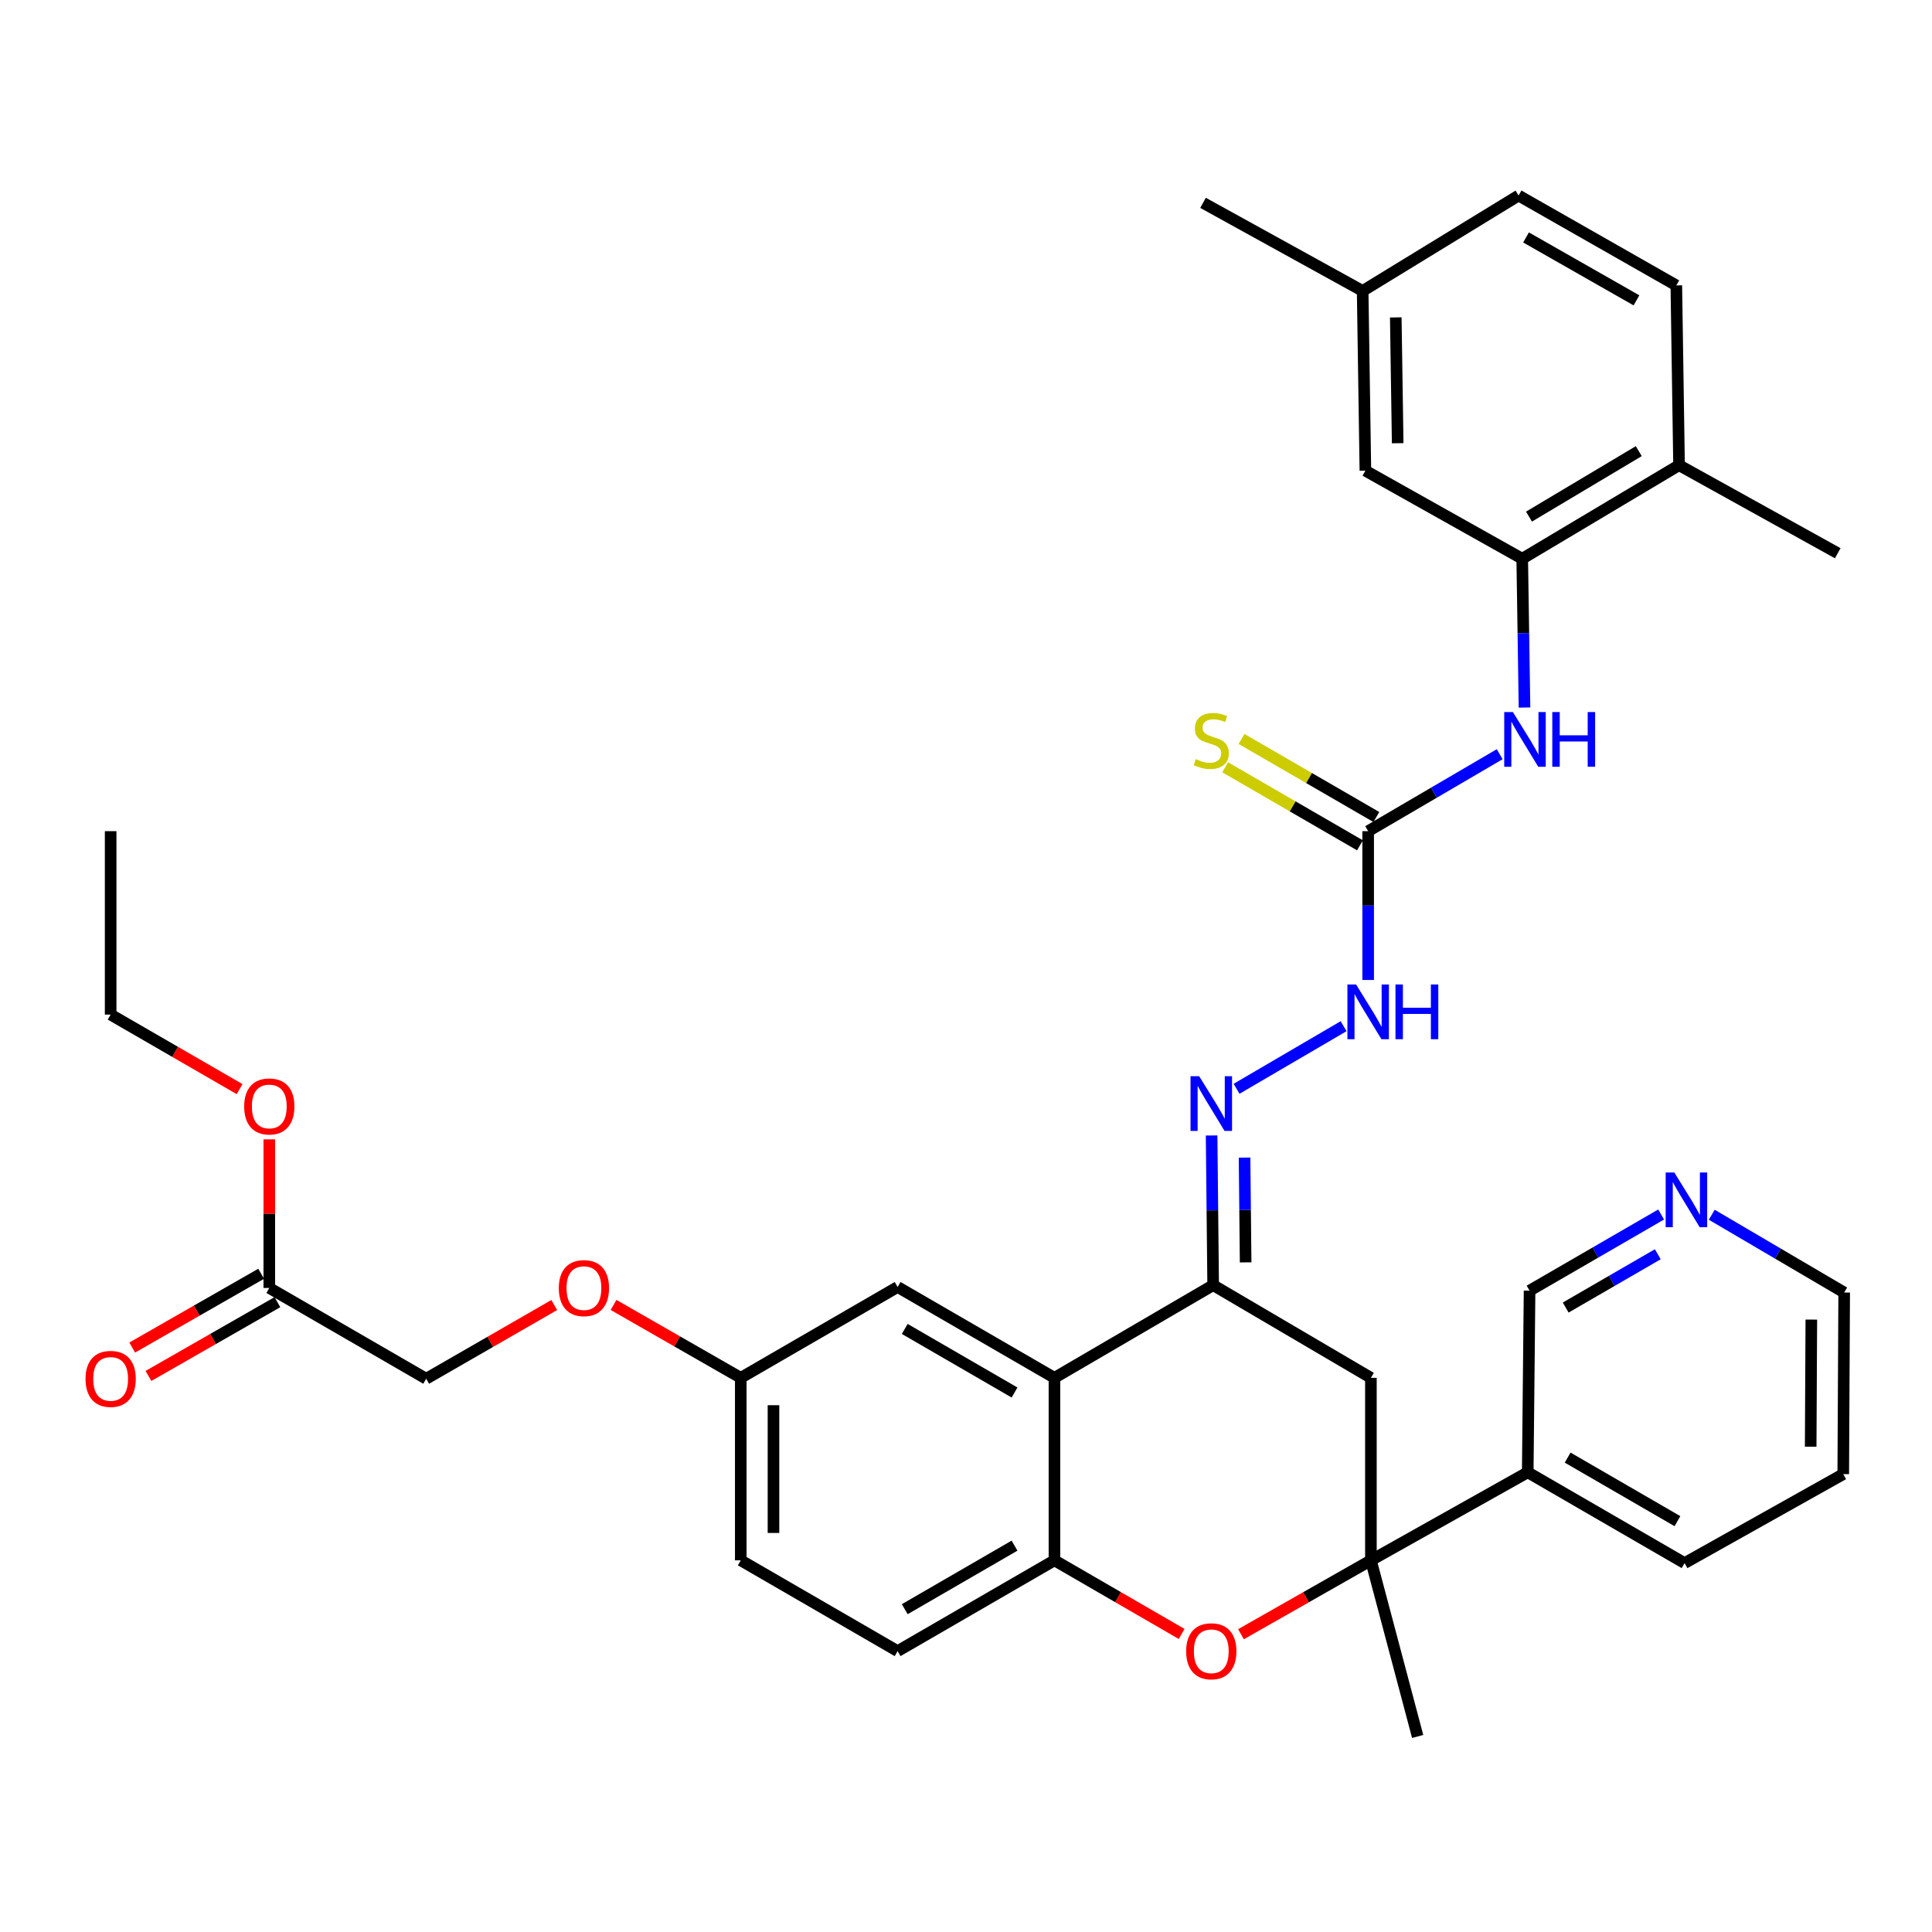 <?xml version='1.0' encoding='iso-8859-1'?>
<svg version='1.1' baseProfile='full'
              xmlns='http://www.w3.org/2000/svg'
                      xmlns:rdkit='http://www.rdkit.org/xml'
                      xmlns:xlink='http://www.w3.org/1999/xlink'
                  xml:space='preserve'
width='1000px' height='1000px' viewBox='0 0 1000 1000'>
<!-- END OF HEADER -->
<rect style='opacity:1.0;fill:#FFFFFF;stroke:none' width='1000' height='1000' x='0' y='0'> </rect>
<path class='bond-2' d='M 709.578,807.627 L 675.956,826.748' style='fill:none;fill-rule:evenodd;stroke:#000000;stroke-width:6px;stroke-linecap:butt;stroke-linejoin:miter;stroke-opacity:1' />
<path class='bond-2' d='M 675.956,826.748 L 642.333,845.87' style='fill:none;fill-rule:evenodd;stroke:#FF0000;stroke-width:6px;stroke-linecap:butt;stroke-linejoin:miter;stroke-opacity:1' />
<path class='bond-4' d='M 709.578,807.627 L 709.578,713.162' style='fill:none;fill-rule:evenodd;stroke:#000000;stroke-width:6px;stroke-linecap:butt;stroke-linejoin:miter;stroke-opacity:1' />
<path class='bond-10' d='M 709.578,807.627 L 790.751,762.059' style='fill:none;fill-rule:evenodd;stroke:#000000;stroke-width:6px;stroke-linecap:butt;stroke-linejoin:miter;stroke-opacity:1' />
<path class='bond-28' d='M 709.578,807.627 L 733.783,898.79' style='fill:none;fill-rule:evenodd;stroke:#000000;stroke-width:6px;stroke-linecap:butt;stroke-linejoin:miter;stroke-opacity:1' />
<path class='bond-0' d='M 627.926,665.196 L 709.578,713.162' style='fill:none;fill-rule:evenodd;stroke:#000000;stroke-width:6px;stroke-linecap:butt;stroke-linejoin:miter;stroke-opacity:1' />
<path class='bond-1' d='M 627.926,665.196 L 545.784,713.162' style='fill:none;fill-rule:evenodd;stroke:#000000;stroke-width:6px;stroke-linecap:butt;stroke-linejoin:miter;stroke-opacity:1' />
<path class='bond-6' d='M 627.926,665.196 L 627.527,626.458' style='fill:none;fill-rule:evenodd;stroke:#000000;stroke-width:6px;stroke-linecap:butt;stroke-linejoin:miter;stroke-opacity:1' />
<path class='bond-6' d='M 627.527,626.458 L 627.127,587.721' style='fill:none;fill-rule:evenodd;stroke:#0000FF;stroke-width:6px;stroke-linecap:butt;stroke-linejoin:miter;stroke-opacity:1' />
<path class='bond-6' d='M 644.738,653.4 L 644.458,626.284' style='fill:none;fill-rule:evenodd;stroke:#000000;stroke-width:6px;stroke-linecap:butt;stroke-linejoin:miter;stroke-opacity:1' />
<path class='bond-6' d='M 644.458,626.284 L 644.179,599.167' style='fill:none;fill-rule:evenodd;stroke:#0000FF;stroke-width:6px;stroke-linecap:butt;stroke-linejoin:miter;stroke-opacity:1' />
<path class='bond-12' d='M 545.784,713.162 L 464.602,666.146' style='fill:none;fill-rule:evenodd;stroke:#000000;stroke-width:6px;stroke-linecap:butt;stroke-linejoin:miter;stroke-opacity:1' />
<path class='bond-12' d='M 525.121,720.762 L 468.293,687.851' style='fill:none;fill-rule:evenodd;stroke:#000000;stroke-width:6px;stroke-linecap:butt;stroke-linejoin:miter;stroke-opacity:1' />
<path class='bond-36' d='M 545.784,713.162 L 545.784,807.627' style='fill:none;fill-rule:evenodd;stroke:#000000;stroke-width:6px;stroke-linecap:butt;stroke-linejoin:miter;stroke-opacity:1' />
<path class='bond-3' d='M 611.612,845.732 L 578.698,826.679' style='fill:none;fill-rule:evenodd;stroke:#FF0000;stroke-width:6px;stroke-linecap:butt;stroke-linejoin:miter;stroke-opacity:1' />
<path class='bond-3' d='M 578.698,826.679 L 545.784,807.627' style='fill:none;fill-rule:evenodd;stroke:#000000;stroke-width:6px;stroke-linecap:butt;stroke-linejoin:miter;stroke-opacity:1' />
<path class='bond-17' d='M 545.784,807.627 L 464.602,854.615' style='fill:none;fill-rule:evenodd;stroke:#000000;stroke-width:6px;stroke-linecap:butt;stroke-linejoin:miter;stroke-opacity:1' />
<path class='bond-17' d='M 525.125,800.02 L 468.297,832.912' style='fill:none;fill-rule:evenodd;stroke:#000000;stroke-width:6px;stroke-linecap:butt;stroke-linejoin:miter;stroke-opacity:1' />
<path class='bond-5' d='M 708.158,430.21 L 708.158,468.718' style='fill:none;fill-rule:evenodd;stroke:#000000;stroke-width:6px;stroke-linecap:butt;stroke-linejoin:miter;stroke-opacity:1' />
<path class='bond-5' d='M 708.158,468.718 L 708.158,507.227' style='fill:none;fill-rule:evenodd;stroke:#0000FF;stroke-width:6px;stroke-linecap:butt;stroke-linejoin:miter;stroke-opacity:1' />
<path class='bond-8' d='M 708.158,430.21 L 742.199,410.292' style='fill:none;fill-rule:evenodd;stroke:#000000;stroke-width:6px;stroke-linecap:butt;stroke-linejoin:miter;stroke-opacity:1' />
<path class='bond-8' d='M 742.199,410.292 L 776.24,390.374' style='fill:none;fill-rule:evenodd;stroke:#0000FF;stroke-width:6px;stroke-linecap:butt;stroke-linejoin:miter;stroke-opacity:1' />
<path class='bond-11' d='M 712.4,422.883 L 677.512,402.686' style='fill:none;fill-rule:evenodd;stroke:#000000;stroke-width:6px;stroke-linecap:butt;stroke-linejoin:miter;stroke-opacity:1' />
<path class='bond-11' d='M 677.512,402.686 L 642.624,382.49' style='fill:none;fill-rule:evenodd;stroke:#CCCC00;stroke-width:6px;stroke-linecap:butt;stroke-linejoin:miter;stroke-opacity:1' />
<path class='bond-11' d='M 703.916,437.537 L 669.029,417.341' style='fill:none;fill-rule:evenodd;stroke:#000000;stroke-width:6px;stroke-linecap:butt;stroke-linejoin:miter;stroke-opacity:1' />
<path class='bond-11' d='M 669.029,417.341 L 634.141,397.144' style='fill:none;fill-rule:evenodd;stroke:#CCCC00;stroke-width:6px;stroke-linecap:butt;stroke-linejoin:miter;stroke-opacity:1' />
<path class='bond-9' d='M 640.049,563.555 L 695.446,531.159' style='fill:none;fill-rule:evenodd;stroke:#0000FF;stroke-width:6px;stroke-linecap:butt;stroke-linejoin:miter;stroke-opacity:1' />
<path class='bond-7' d='M 787.901,289.199 L 788.49,327.707' style='fill:none;fill-rule:evenodd;stroke:#000000;stroke-width:6px;stroke-linecap:butt;stroke-linejoin:miter;stroke-opacity:1' />
<path class='bond-7' d='M 788.49,327.707 L 789.079,366.216' style='fill:none;fill-rule:evenodd;stroke:#0000FF;stroke-width:6px;stroke-linecap:butt;stroke-linejoin:miter;stroke-opacity:1' />
<path class='bond-14' d='M 787.901,289.199 L 869.074,240.791' style='fill:none;fill-rule:evenodd;stroke:#000000;stroke-width:6px;stroke-linecap:butt;stroke-linejoin:miter;stroke-opacity:1' />
<path class='bond-14' d='M 791.404,267.395 L 848.225,233.509' style='fill:none;fill-rule:evenodd;stroke:#000000;stroke-width:6px;stroke-linecap:butt;stroke-linejoin:miter;stroke-opacity:1' />
<path class='bond-15' d='M 787.901,289.199 L 706.719,243.622' style='fill:none;fill-rule:evenodd;stroke:#000000;stroke-width:6px;stroke-linecap:butt;stroke-linejoin:miter;stroke-opacity:1' />
<path class='bond-26' d='M 790.751,762.059 L 791.701,668.046' style='fill:none;fill-rule:evenodd;stroke:#000000;stroke-width:6px;stroke-linecap:butt;stroke-linejoin:miter;stroke-opacity:1' />
<path class='bond-29' d='M 790.751,762.059 L 871.933,809.057' style='fill:none;fill-rule:evenodd;stroke:#000000;stroke-width:6px;stroke-linecap:butt;stroke-linejoin:miter;stroke-opacity:1' />
<path class='bond-29' d='M 811.412,754.455 L 868.24,787.353' style='fill:none;fill-rule:evenodd;stroke:#000000;stroke-width:6px;stroke-linecap:butt;stroke-linejoin:miter;stroke-opacity:1' />
<path class='bond-20' d='M 464.602,666.146 L 383.42,713.162' style='fill:none;fill-rule:evenodd;stroke:#000000;stroke-width:6px;stroke-linecap:butt;stroke-linejoin:miter;stroke-opacity:1' />
<path class='bond-13' d='M 139.384,666.645 L 220.595,713.632' style='fill:none;fill-rule:evenodd;stroke:#000000;stroke-width:6px;stroke-linecap:butt;stroke-linejoin:miter;stroke-opacity:1' />
<path class='bond-18' d='M 135.179,659.296 L 101.805,678.394' style='fill:none;fill-rule:evenodd;stroke:#000000;stroke-width:6px;stroke-linecap:butt;stroke-linejoin:miter;stroke-opacity:1' />
<path class='bond-18' d='M 101.805,678.394 L 68.431,697.492' style='fill:none;fill-rule:evenodd;stroke:#FF0000;stroke-width:6px;stroke-linecap:butt;stroke-linejoin:miter;stroke-opacity:1' />
<path class='bond-18' d='M 143.589,673.993 L 110.215,693.09' style='fill:none;fill-rule:evenodd;stroke:#000000;stroke-width:6px;stroke-linecap:butt;stroke-linejoin:miter;stroke-opacity:1' />
<path class='bond-18' d='M 110.215,693.09 L 76.841,712.188' style='fill:none;fill-rule:evenodd;stroke:#FF0000;stroke-width:6px;stroke-linecap:butt;stroke-linejoin:miter;stroke-opacity:1' />
<path class='bond-27' d='M 139.384,666.645 L 139.384,628.184' style='fill:none;fill-rule:evenodd;stroke:#000000;stroke-width:6px;stroke-linecap:butt;stroke-linejoin:miter;stroke-opacity:1' />
<path class='bond-27' d='M 139.384,628.184 L 139.384,589.723' style='fill:none;fill-rule:evenodd;stroke:#FF0000;stroke-width:6px;stroke-linecap:butt;stroke-linejoin:miter;stroke-opacity:1' />
<path class='bond-19' d='M 869.074,240.791 L 867.663,147.728' style='fill:none;fill-rule:evenodd;stroke:#000000;stroke-width:6px;stroke-linecap:butt;stroke-linejoin:miter;stroke-opacity:1' />
<path class='bond-31' d='M 869.074,240.791 L 951.206,286.349' style='fill:none;fill-rule:evenodd;stroke:#000000;stroke-width:6px;stroke-linecap:butt;stroke-linejoin:miter;stroke-opacity:1' />
<path class='bond-23' d='M 706.719,243.622 L 705.308,150.587' style='fill:none;fill-rule:evenodd;stroke:#000000;stroke-width:6px;stroke-linecap:butt;stroke-linejoin:miter;stroke-opacity:1' />
<path class='bond-23' d='M 723.438,229.41 L 722.45,164.286' style='fill:none;fill-rule:evenodd;stroke:#000000;stroke-width:6px;stroke-linecap:butt;stroke-linejoin:miter;stroke-opacity:1' />
<path class='bond-16' d='M 859.808,628.623 L 825.754,648.335' style='fill:none;fill-rule:evenodd;stroke:#0000FF;stroke-width:6px;stroke-linecap:butt;stroke-linejoin:miter;stroke-opacity:1' />
<path class='bond-16' d='M 825.754,648.335 L 791.701,668.046' style='fill:none;fill-rule:evenodd;stroke:#000000;stroke-width:6px;stroke-linecap:butt;stroke-linejoin:miter;stroke-opacity:1' />
<path class='bond-16' d='M 858.074,649.191 L 834.237,662.989' style='fill:none;fill-rule:evenodd;stroke:#0000FF;stroke-width:6px;stroke-linecap:butt;stroke-linejoin:miter;stroke-opacity:1' />
<path class='bond-16' d='M 834.237,662.989 L 810.4,676.787' style='fill:none;fill-rule:evenodd;stroke:#000000;stroke-width:6px;stroke-linecap:butt;stroke-linejoin:miter;stroke-opacity:1' />
<path class='bond-37' d='M 886,628.747 L 920.273,648.876' style='fill:none;fill-rule:evenodd;stroke:#0000FF;stroke-width:6px;stroke-linecap:butt;stroke-linejoin:miter;stroke-opacity:1' />
<path class='bond-37' d='M 920.273,648.876 L 954.545,669.006' style='fill:none;fill-rule:evenodd;stroke:#000000;stroke-width:6px;stroke-linecap:butt;stroke-linejoin:miter;stroke-opacity:1' />
<path class='bond-24' d='M 464.602,854.615 L 383.42,807.627' style='fill:none;fill-rule:evenodd;stroke:#000000;stroke-width:6px;stroke-linecap:butt;stroke-linejoin:miter;stroke-opacity:1' />
<path class='bond-39' d='M 867.663,147.728 L 786.01,101.21' style='fill:none;fill-rule:evenodd;stroke:#000000;stroke-width:6px;stroke-linecap:butt;stroke-linejoin:miter;stroke-opacity:1' />
<path class='bond-39' d='M 847.033,155.463 L 789.876,122.9' style='fill:none;fill-rule:evenodd;stroke:#000000;stroke-width:6px;stroke-linecap:butt;stroke-linejoin:miter;stroke-opacity:1' />
<path class='bond-21' d='M 383.42,713.162 L 350.498,694.298' style='fill:none;fill-rule:evenodd;stroke:#000000;stroke-width:6px;stroke-linecap:butt;stroke-linejoin:miter;stroke-opacity:1' />
<path class='bond-21' d='M 350.498,694.298 L 317.577,675.434' style='fill:none;fill-rule:evenodd;stroke:#FF0000;stroke-width:6px;stroke-linecap:butt;stroke-linejoin:miter;stroke-opacity:1' />
<path class='bond-38' d='M 383.42,713.162 L 383.42,807.627' style='fill:none;fill-rule:evenodd;stroke:#000000;stroke-width:6px;stroke-linecap:butt;stroke-linejoin:miter;stroke-opacity:1' />
<path class='bond-38' d='M 400.352,727.332 L 400.352,793.457' style='fill:none;fill-rule:evenodd;stroke:#000000;stroke-width:6px;stroke-linecap:butt;stroke-linejoin:miter;stroke-opacity:1' />
<path class='bond-22' d='M 286.883,675.482 L 253.739,694.557' style='fill:none;fill-rule:evenodd;stroke:#FF0000;stroke-width:6px;stroke-linecap:butt;stroke-linejoin:miter;stroke-opacity:1' />
<path class='bond-22' d='M 253.739,694.557 L 220.595,713.632' style='fill:none;fill-rule:evenodd;stroke:#000000;stroke-width:6px;stroke-linecap:butt;stroke-linejoin:miter;stroke-opacity:1' />
<path class='bond-25' d='M 705.308,150.587 L 786.01,101.21' style='fill:none;fill-rule:evenodd;stroke:#000000;stroke-width:6px;stroke-linecap:butt;stroke-linejoin:miter;stroke-opacity:1' />
<path class='bond-33' d='M 705.308,150.587 L 622.696,104.992' style='fill:none;fill-rule:evenodd;stroke:#000000;stroke-width:6px;stroke-linecap:butt;stroke-linejoin:miter;stroke-opacity:1' />
<path class='bond-32' d='M 124.013,563.729 L 90.642,544.441' style='fill:none;fill-rule:evenodd;stroke:#FF0000;stroke-width:6px;stroke-linecap:butt;stroke-linejoin:miter;stroke-opacity:1' />
<path class='bond-32' d='M 90.642,544.441 L 57.271,525.154' style='fill:none;fill-rule:evenodd;stroke:#000000;stroke-width:6px;stroke-linecap:butt;stroke-linejoin:miter;stroke-opacity:1' />
<path class='bond-34' d='M 871.933,809.057 L 954.066,763' style='fill:none;fill-rule:evenodd;stroke:#000000;stroke-width:6px;stroke-linecap:butt;stroke-linejoin:miter;stroke-opacity:1' />
<path class='bond-30' d='M 954.545,669.006 L 954.066,763' style='fill:none;fill-rule:evenodd;stroke:#000000;stroke-width:6px;stroke-linecap:butt;stroke-linejoin:miter;stroke-opacity:1' />
<path class='bond-30' d='M 937.541,683.018 L 937.205,748.815' style='fill:none;fill-rule:evenodd;stroke:#000000;stroke-width:6px;stroke-linecap:butt;stroke-linejoin:miter;stroke-opacity:1' />
<path class='bond-35' d='M 57.271,525.154 L 57.271,430.21' style='fill:none;fill-rule:evenodd;stroke:#000000;stroke-width:6px;stroke-linecap:butt;stroke-linejoin:miter;stroke-opacity:1' />
<path  class='atom-3' d='M 613.957 854.695
Q 613.957 847.895, 617.317 844.095
Q 620.677 840.295, 626.957 840.295
Q 633.237 840.295, 636.597 844.095
Q 639.957 847.895, 639.957 854.695
Q 639.957 861.575, 636.557 865.495
Q 633.157 869.375, 626.957 869.375
Q 620.717 869.375, 617.317 865.495
Q 613.957 861.615, 613.957 854.695
M 626.957 866.175
Q 631.277 866.175, 633.597 863.295
Q 635.957 860.375, 635.957 854.695
Q 635.957 849.135, 633.597 846.335
Q 631.277 843.495, 626.957 843.495
Q 622.637 843.495, 620.277 846.295
Q 617.957 849.095, 617.957 854.695
Q 617.957 860.415, 620.277 863.295
Q 622.637 866.175, 626.957 866.175
' fill='#FF0000'/>
<path  class='atom-7' d='M 620.697 557.051
L 629.977 572.051
Q 630.897 573.531, 632.377 576.211
Q 633.857 578.891, 633.937 579.051
L 633.937 557.051
L 637.697 557.051
L 637.697 585.371
L 633.817 585.371
L 623.857 568.971
Q 622.697 567.051, 621.457 564.851
Q 620.257 562.651, 619.897 561.971
L 619.897 585.371
L 616.217 585.371
L 616.217 557.051
L 620.697 557.051
' fill='#0000FF'/>
<path  class='atom-9' d='M 783.071 368.554
L 792.351 383.554
Q 793.271 385.034, 794.751 387.714
Q 796.231 390.394, 796.311 390.554
L 796.311 368.554
L 800.071 368.554
L 800.071 396.874
L 796.191 396.874
L 786.231 380.474
Q 785.071 378.554, 783.831 376.354
Q 782.631 374.154, 782.271 373.474
L 782.271 396.874
L 778.591 396.874
L 778.591 368.554
L 783.071 368.554
' fill='#0000FF'/>
<path  class='atom-9' d='M 803.471 368.554
L 807.311 368.554
L 807.311 380.594
L 821.791 380.594
L 821.791 368.554
L 825.631 368.554
L 825.631 396.874
L 821.791 396.874
L 821.791 383.794
L 807.311 383.794
L 807.311 396.874
L 803.471 396.874
L 803.471 368.554
' fill='#0000FF'/>
<path  class='atom-10' d='M 701.898 509.564
L 711.178 524.564
Q 712.098 526.044, 713.578 528.724
Q 715.058 531.404, 715.138 531.564
L 715.138 509.564
L 718.898 509.564
L 718.898 537.884
L 715.018 537.884
L 705.058 521.484
Q 703.898 519.564, 702.658 517.364
Q 701.458 515.164, 701.098 514.484
L 701.098 537.884
L 697.418 537.884
L 697.418 509.564
L 701.898 509.564
' fill='#0000FF'/>
<path  class='atom-10' d='M 722.298 509.564
L 726.138 509.564
L 726.138 521.604
L 740.618 521.604
L 740.618 509.564
L 744.458 509.564
L 744.458 537.884
L 740.618 537.884
L 740.618 524.804
L 726.138 524.804
L 726.138 537.884
L 722.298 537.884
L 722.298 509.564
' fill='#0000FF'/>
<path  class='atom-12' d='M 618.957 392.923
Q 619.277 393.043, 620.597 393.603
Q 621.917 394.163, 623.357 394.523
Q 624.837 394.843, 626.277 394.843
Q 628.957 394.843, 630.517 393.563
Q 632.077 392.243, 632.077 389.963
Q 632.077 388.403, 631.277 387.443
Q 630.517 386.483, 629.317 385.963
Q 628.117 385.443, 626.117 384.843
Q 623.597 384.083, 622.077 383.363
Q 620.597 382.643, 619.517 381.123
Q 618.477 379.603, 618.477 377.043
Q 618.477 373.483, 620.877 371.283
Q 623.317 369.083, 628.117 369.083
Q 631.397 369.083, 635.117 370.643
L 634.197 373.723
Q 630.797 372.323, 628.237 372.323
Q 625.477 372.323, 623.957 373.483
Q 622.437 374.603, 622.477 376.563
Q 622.477 378.083, 623.237 379.003
Q 624.037 379.923, 625.157 380.443
Q 626.317 380.963, 628.237 381.563
Q 630.797 382.363, 632.317 383.163
Q 633.837 383.963, 634.917 385.603
Q 636.037 387.203, 636.037 389.963
Q 636.037 393.883, 633.397 396.003
Q 630.797 398.083, 626.437 398.083
Q 623.917 398.083, 621.997 397.523
Q 620.117 397.003, 617.877 396.083
L 618.957 392.923
' fill='#CCCC00'/>
<path  class='atom-17' d='M 866.633 606.889
L 875.913 621.889
Q 876.833 623.369, 878.313 626.049
Q 879.793 628.729, 879.873 628.889
L 879.873 606.889
L 883.633 606.889
L 883.633 635.209
L 879.753 635.209
L 869.793 618.809
Q 868.633 616.889, 867.393 614.689
Q 866.193 612.489, 865.833 611.809
L 865.833 635.209
L 862.153 635.209
L 862.153 606.889
L 866.633 606.889
' fill='#0000FF'/>
<path  class='atom-19' d='M 44.271 713.712
Q 44.271 706.912, 47.631 703.112
Q 50.991 699.312, 57.271 699.312
Q 63.551 699.312, 66.911 703.112
Q 70.271 706.912, 70.271 713.712
Q 70.271 720.592, 66.871 724.512
Q 63.471 728.392, 57.271 728.392
Q 51.031 728.392, 47.631 724.512
Q 44.271 720.632, 44.271 713.712
M 57.271 725.192
Q 61.591 725.192, 63.911 722.312
Q 66.271 719.392, 66.271 713.712
Q 66.271 708.152, 63.911 705.352
Q 61.591 702.512, 57.271 702.512
Q 52.951 702.512, 50.591 705.312
Q 48.271 708.112, 48.271 713.712
Q 48.271 719.432, 50.591 722.312
Q 52.951 725.192, 57.271 725.192
' fill='#FF0000'/>
<path  class='atom-22' d='M 289.238 666.725
Q 289.238 659.925, 292.598 656.125
Q 295.958 652.325, 302.238 652.325
Q 308.518 652.325, 311.878 656.125
Q 315.238 659.925, 315.238 666.725
Q 315.238 673.605, 311.838 677.525
Q 308.438 681.405, 302.238 681.405
Q 295.998 681.405, 292.598 677.525
Q 289.238 673.645, 289.238 666.725
M 302.238 678.205
Q 306.558 678.205, 308.878 675.325
Q 311.238 672.405, 311.238 666.725
Q 311.238 661.165, 308.878 658.365
Q 306.558 655.525, 302.238 655.525
Q 297.918 655.525, 295.558 658.325
Q 293.238 661.125, 293.238 666.725
Q 293.238 672.445, 295.558 675.325
Q 297.918 678.205, 302.238 678.205
' fill='#FF0000'/>
<path  class='atom-28' d='M 126.384 572.692
Q 126.384 565.892, 129.744 562.092
Q 133.104 558.292, 139.384 558.292
Q 145.664 558.292, 149.024 562.092
Q 152.384 565.892, 152.384 572.692
Q 152.384 579.572, 148.984 583.492
Q 145.584 587.372, 139.384 587.372
Q 133.144 587.372, 129.744 583.492
Q 126.384 579.612, 126.384 572.692
M 139.384 584.172
Q 143.704 584.172, 146.024 581.292
Q 148.384 578.372, 148.384 572.692
Q 148.384 567.132, 146.024 564.332
Q 143.704 561.492, 139.384 561.492
Q 135.064 561.492, 132.704 564.292
Q 130.384 567.092, 130.384 572.692
Q 130.384 578.412, 132.704 581.292
Q 135.064 584.172, 139.384 584.172
' fill='#FF0000'/>
</svg>
